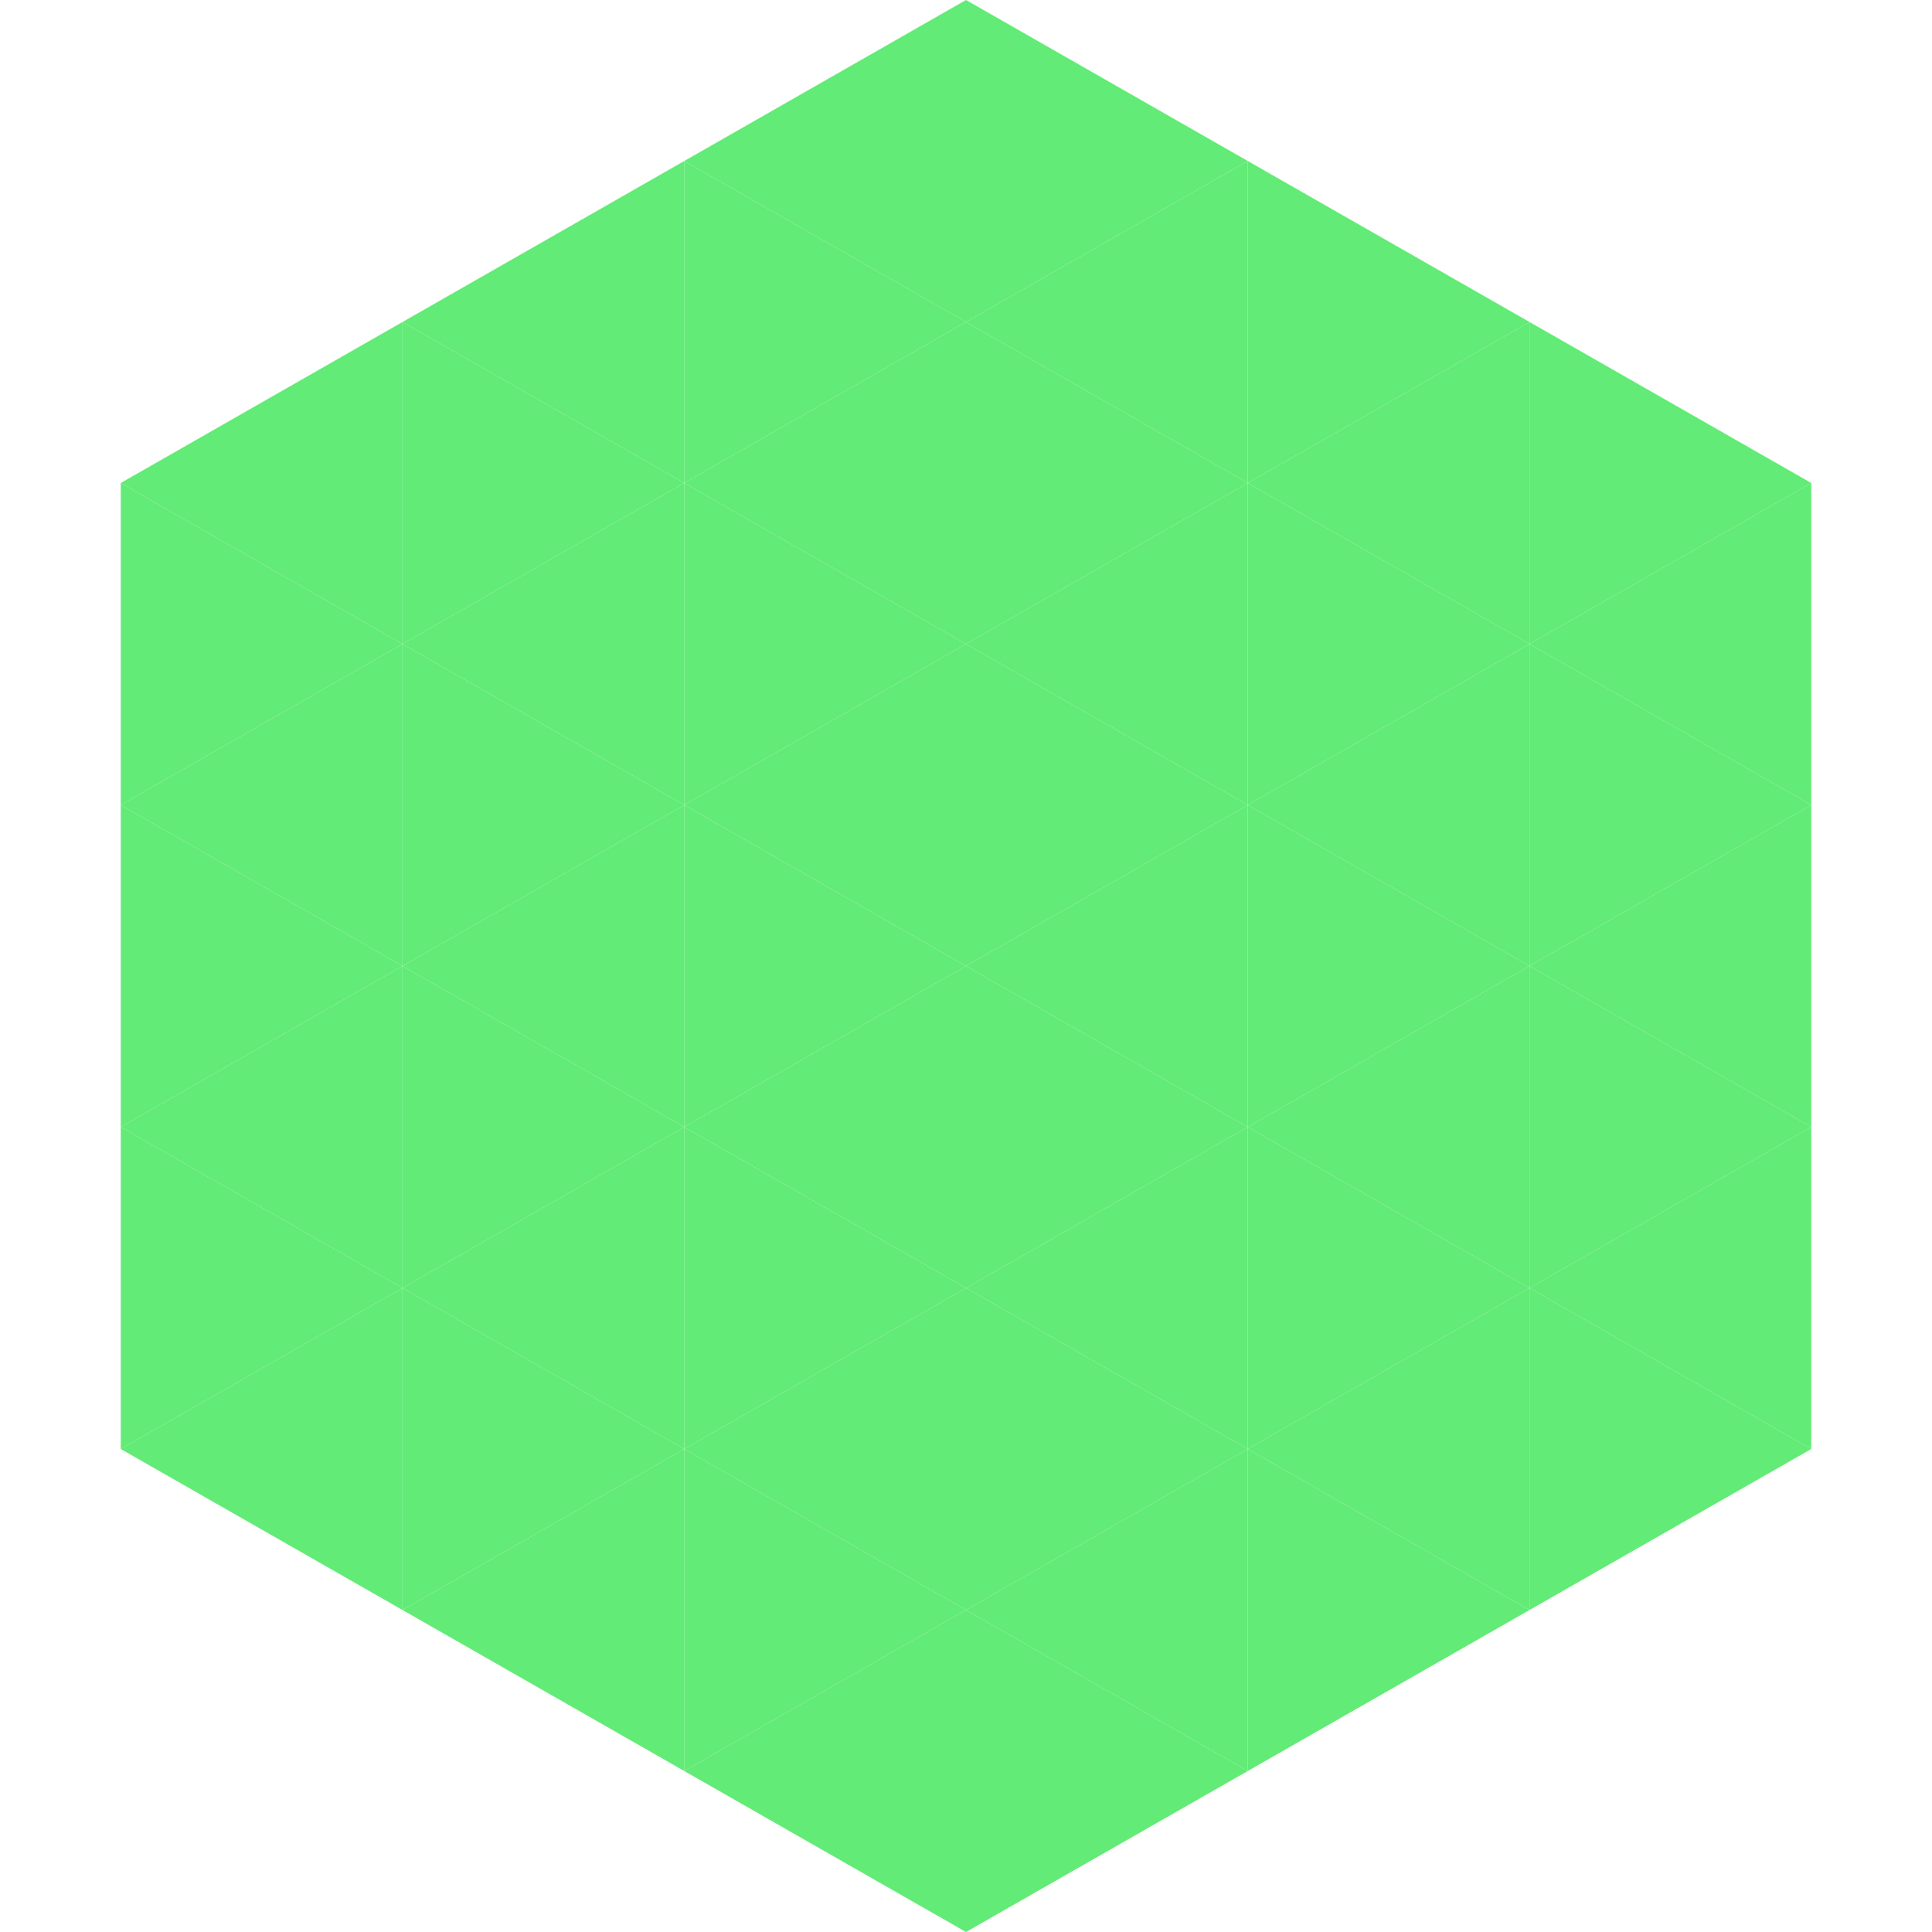 <?xml version="1.0"?>
<!-- Generated by SVGo -->
<svg width="240" height="240"
     xmlns="http://www.w3.org/2000/svg"
     xmlns:xlink="http://www.w3.org/1999/xlink">
<polygon points="50,40 15,60 50,80" style="fill:rgb(98,235,118)" />
<polygon points="190,40 225,60 190,80" style="fill:rgb(98,235,118)" />
<polygon points="15,60 50,80 15,100" style="fill:rgb(98,235,118)" />
<polygon points="225,60 190,80 225,100" style="fill:rgb(98,235,118)" />
<polygon points="50,80 15,100 50,120" style="fill:rgb(98,235,118)" />
<polygon points="190,80 225,100 190,120" style="fill:rgb(98,235,118)" />
<polygon points="15,100 50,120 15,140" style="fill:rgb(98,235,118)" />
<polygon points="225,100 190,120 225,140" style="fill:rgb(98,235,118)" />
<polygon points="50,120 15,140 50,160" style="fill:rgb(98,235,118)" />
<polygon points="190,120 225,140 190,160" style="fill:rgb(98,235,118)" />
<polygon points="15,140 50,160 15,180" style="fill:rgb(98,235,118)" />
<polygon points="225,140 190,160 225,180" style="fill:rgb(98,235,118)" />
<polygon points="50,160 15,180 50,200" style="fill:rgb(98,235,118)" />
<polygon points="190,160 225,180 190,200" style="fill:rgb(98,235,118)" />
<polygon points="15,180 50,200 15,220" style="fill:rgb(255,255,255); fill-opacity:0" />
<polygon points="225,180 190,200 225,220" style="fill:rgb(255,255,255); fill-opacity:0" />
<polygon points="50,0 85,20 50,40" style="fill:rgb(255,255,255); fill-opacity:0" />
<polygon points="190,0 155,20 190,40" style="fill:rgb(255,255,255); fill-opacity:0" />
<polygon points="85,20 50,40 85,60" style="fill:rgb(98,235,118)" />
<polygon points="155,20 190,40 155,60" style="fill:rgb(98,235,118)" />
<polygon points="50,40 85,60 50,80" style="fill:rgb(98,235,118)" />
<polygon points="190,40 155,60 190,80" style="fill:rgb(98,235,118)" />
<polygon points="85,60 50,80 85,100" style="fill:rgb(98,235,118)" />
<polygon points="155,60 190,80 155,100" style="fill:rgb(98,235,118)" />
<polygon points="50,80 85,100 50,120" style="fill:rgb(98,235,118)" />
<polygon points="190,80 155,100 190,120" style="fill:rgb(98,235,118)" />
<polygon points="85,100 50,120 85,140" style="fill:rgb(98,235,118)" />
<polygon points="155,100 190,120 155,140" style="fill:rgb(98,235,118)" />
<polygon points="50,120 85,140 50,160" style="fill:rgb(98,235,118)" />
<polygon points="190,120 155,140 190,160" style="fill:rgb(98,235,118)" />
<polygon points="85,140 50,160 85,180" style="fill:rgb(98,235,118)" />
<polygon points="155,140 190,160 155,180" style="fill:rgb(98,235,118)" />
<polygon points="50,160 85,180 50,200" style="fill:rgb(98,235,118)" />
<polygon points="190,160 155,180 190,200" style="fill:rgb(98,235,118)" />
<polygon points="85,180 50,200 85,220" style="fill:rgb(98,235,118)" />
<polygon points="155,180 190,200 155,220" style="fill:rgb(98,235,118)" />
<polygon points="120,0 85,20 120,40" style="fill:rgb(98,235,118)" />
<polygon points="120,0 155,20 120,40" style="fill:rgb(98,235,118)" />
<polygon points="85,20 120,40 85,60" style="fill:rgb(98,235,118)" />
<polygon points="155,20 120,40 155,60" style="fill:rgb(98,235,118)" />
<polygon points="120,40 85,60 120,80" style="fill:rgb(98,235,118)" />
<polygon points="120,40 155,60 120,80" style="fill:rgb(98,235,118)" />
<polygon points="85,60 120,80 85,100" style="fill:rgb(98,235,118)" />
<polygon points="155,60 120,80 155,100" style="fill:rgb(98,235,118)" />
<polygon points="120,80 85,100 120,120" style="fill:rgb(98,235,118)" />
<polygon points="120,80 155,100 120,120" style="fill:rgb(98,235,118)" />
<polygon points="85,100 120,120 85,140" style="fill:rgb(98,235,118)" />
<polygon points="155,100 120,120 155,140" style="fill:rgb(98,235,118)" />
<polygon points="120,120 85,140 120,160" style="fill:rgb(98,235,118)" />
<polygon points="120,120 155,140 120,160" style="fill:rgb(98,235,118)" />
<polygon points="85,140 120,160 85,180" style="fill:rgb(98,235,118)" />
<polygon points="155,140 120,160 155,180" style="fill:rgb(98,235,118)" />
<polygon points="120,160 85,180 120,200" style="fill:rgb(98,235,118)" />
<polygon points="120,160 155,180 120,200" style="fill:rgb(98,235,118)" />
<polygon points="85,180 120,200 85,220" style="fill:rgb(98,235,118)" />
<polygon points="155,180 120,200 155,220" style="fill:rgb(98,235,118)" />
<polygon points="120,200 85,220 120,240" style="fill:rgb(98,235,118)" />
<polygon points="120,200 155,220 120,240" style="fill:rgb(98,235,118)" />
<polygon points="85,220 120,240 85,260" style="fill:rgb(255,255,255); fill-opacity:0" />
<polygon points="155,220 120,240 155,260" style="fill:rgb(255,255,255); fill-opacity:0" />
</svg>
